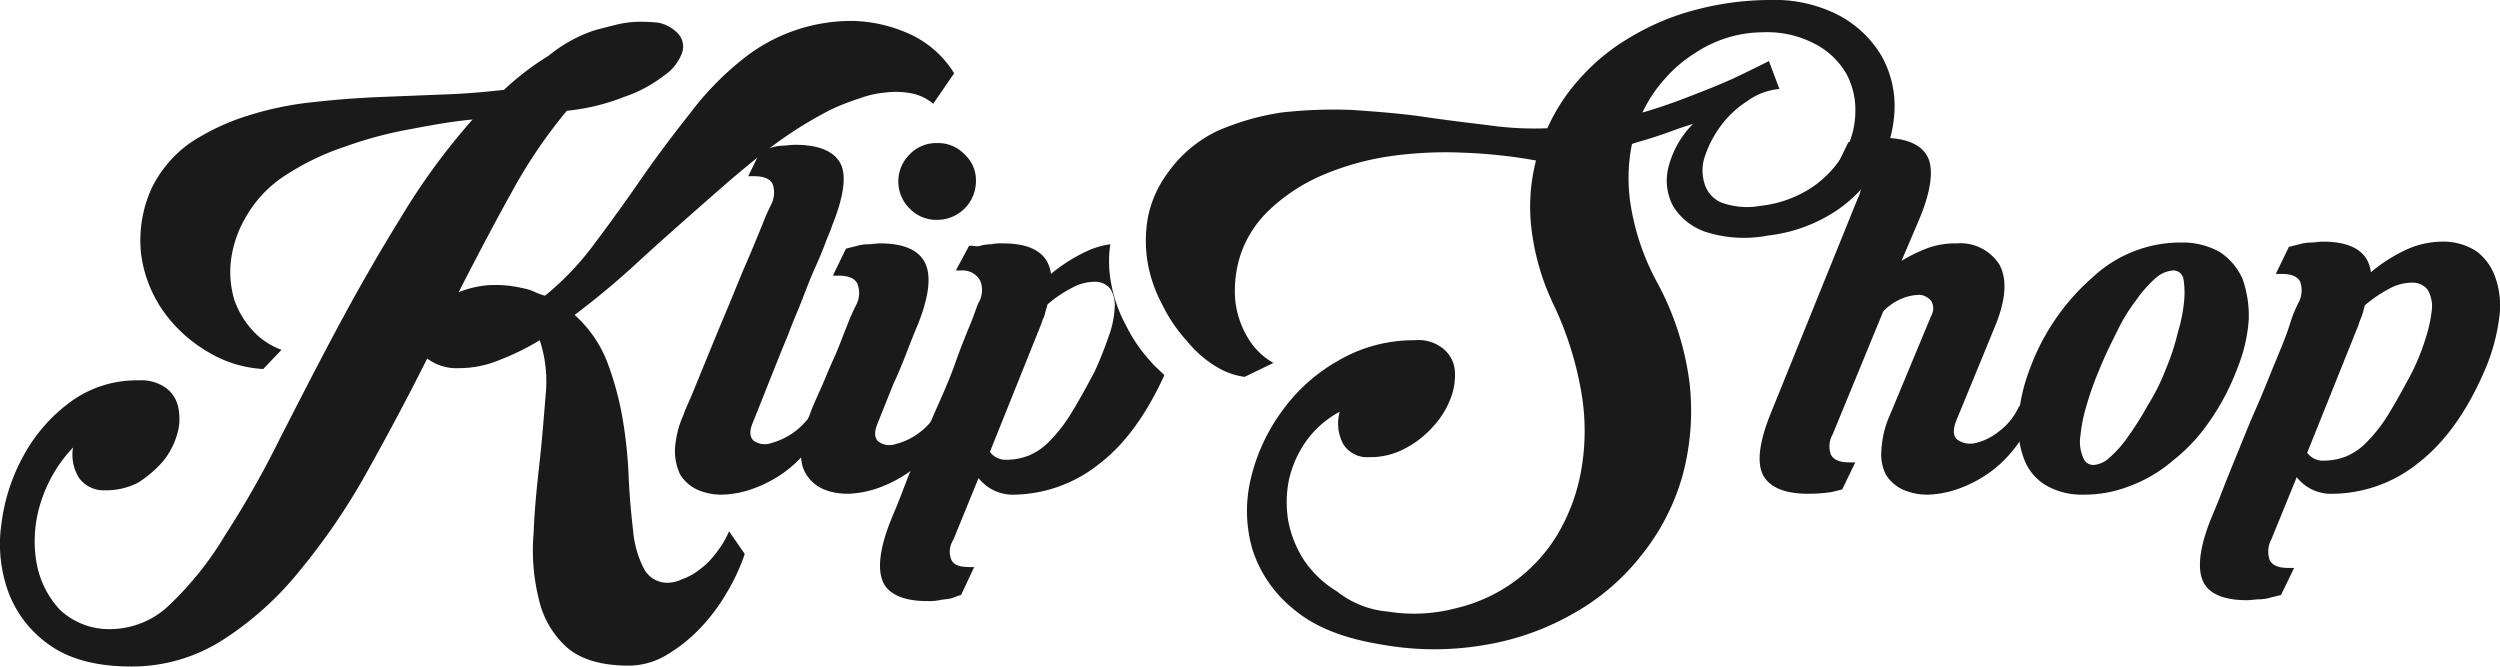 <svg id="Layer_1" data-name="Layer 1" xmlns="http://www.w3.org/2000/svg" viewBox="0 0 286.57 76.4"><defs><style>.cls-1{fill:#1a1a1a}</style></defs><title>KlipShop juodas logo</title><path class="cls-1" d="M117.9 20.6c.7-.2 1.5-.4 2.3-.6a11.71 11.71 0 0 1 2.6-.4 20.08 20.08 0 0 1 2.5.1 4.27 4.27 0 0 1 2.1 1.1 2.19 2.19 0 0 1 .6 2.4 5.52 5.52 0 0 1-2.1 2.6 15.66 15.66 0 0 1-4.5 2.4 24.56 24.56 0 0 1-6.6 1.6 57.9 57.9 0 0 0-6.3 9.3c-2 3.6-4 7.4-6.1 11.5a11.4 11.4 0 0 1 3.3-.8 13.35 13.35 0 0 1 3.9.3 7.37 7.37 0 0 1 1.4.4 6.94 6.94 0 0 0 1.3.5 32.88 32.88 0 0 0 5.7-6q2.7-3.6 5.4-7.5c1.8-2.6 3.7-5.1 5.6-7.5a33.72 33.72 0 0 1 6.2-6.3 19.89 19.89 0 0 1 12.4-4.2 16.66 16.66 0 0 1 6.5 1.5 11.64 11.64 0 0 1 5.1 4.5l-2.4 3.5a5.32 5.32 0 0 0-2.5-1.2 9.31 9.31 0 0 0-2.9-.1 11.56 11.56 0 0 0-3.1.7 28.49 28.49 0 0 0-3.1 1.2 46.08 46.08 0 0 0-7.3 4.6c-2.5 1.9-4.9 4-7.4 6.2s-5 4.4-7.5 6.7a94.37 94.37 0 0 1-7.3 6.1 14.12 14.12 0 0 1 3.7 5.3 35.65 35.65 0 0 1 1.8 6.6 52.25 52.25 0 0 1 .7 6.8c.1 2.2.3 4.3.5 6a11.59 11.59 0 0 0 1.2 4.3 3 3 0 0 0 2.7 1.7 3.81 3.81 0 0 0 1.7-.4 6.64 6.64 0 0 0 2-1.1 8.55 8.55 0 0 0 1.9-1.9 10.37 10.37 0 0 0 1.5-2.5l1.8 2.6a22.73 22.73 0 0 1-2.1 4.5 21 21 0 0 1-3.1 4.1 17.92 17.92 0 0 1-3.8 3 8.48 8.48 0 0 1-4.3 1.2c-3.1 0-5.5-.7-7.1-2.1a10.49 10.49 0 0 1-3.2-5.5 23 23 0 0 1-.6-7.6c.1-2.8.4-5.6.7-8.3s.5-5.4.7-7.8a15 15 0 0 0-.7-6 29 29 0 0 1-4.7 2.3 12 12 0 0 1-4.5.9 5.63 5.63 0 0 1-3.7-1.1c-2.2 4.4-4.5 8.7-6.9 13a74.53 74.53 0 0 1-7.7 11.3 36.9 36.9 0 0 1-8.9 8 19.34 19.34 0 0 1-10.4 3q-5.85 0-9.3-2.4a12.88 12.88 0 0 1-4.8-6.1 16.12 16.12 0 0 1-.8-7.9 21.65 21.65 0 0 1 2.6-7.9 18.73 18.73 0 0 1 5.4-6.1 12.81 12.81 0 0 1 7.7-2.4 4.89 4.89 0 0 1 3.2.9 3.71 3.71 0 0 1 1.4 2.4 6.13 6.13 0 0 1-.2 3 8.7 8.7 0 0 1-1.6 3 13.12 13.12 0 0 1-2.8 2.4 7.9 7.9 0 0 1-3.8.9 3.49 3.49 0 0 1-3-1.4 5 5 0 0 1-.7-3.5 16.16 16.16 0 0 0-3.7 6.3 14.59 14.59 0 0 0-.5 6.8 10.6 10.6 0 0 0 2.7 5.5 8.25 8.25 0 0 0 6.2 2.2 9.8 9.8 0 0 0 6.5-2.9 37.28 37.28 0 0 0 6.2-7.8 109.81 109.81 0 0 0 6.3-11.1c2.1-4.1 4.3-8.4 6.6-12.7s4.7-8.5 7.3-12.7a75.28 75.28 0 0 1 8.2-11.2c-2.2.2-4.5.6-7.1 1.1a45.93 45.93 0 0 0-7.5 2 29.58 29.58 0 0 0-6.7 3.2A13.76 13.76 0 0 0 78 42a12.92 12.92 0 0 0-1.7 5 11.17 11.17 0 0 0 .4 4.5 10.22 10.22 0 0 0 2.1 3.5 8.34 8.34 0 0 0 3.3 2.2L80 59.4a13.71 13.71 0 0 1-6.4-2 16.39 16.39 0 0 1-5.1-4.7 14.73 14.73 0 0 1-2.5-6.5 14.47 14.47 0 0 1 1.2-7.5 13.79 13.79 0 0 1 4.4-5.2 26 26 0 0 1 6.5-3.1 37.54 37.54 0 0 1 7.7-1.6q4-.45 8.1-.6l7.5-.3c2.4-.1 4.4-.3 6.2-.5a31.36 31.36 0 0 1 5.1-3.9 16.57 16.57 0 0 1 5.2-2.9z" transform="translate(-49.83 -17.1)"/><path class="cls-1" d="M142.3 68.8a13.74 13.74 0 0 1-2.8 2.6 14.76 14.76 0 0 1-3.3 1.7 11.45 11.45 0 0 1-3.5.7 6.68 6.68 0 0 1-3-.6 4.51 4.51 0 0 1-1.9-1.7 6.24 6.24 0 0 1-.6-2.9 11.15 11.15 0 0 1 1-4c.1-.4.5-1.2 1-2.4s1.1-2.7 1.8-4.4 1.4-3.4 2.2-5.3 1.5-3.7 2.2-5.3 1.3-3.1 1.8-4.3a23.06 23.06 0 0 1 1-2.3 3 3 0 0 0 .2-2.4q-.45-.9-2.1-.9h-.7l1.5-3.1a5 5 0 0 0 1.2-.2 5 5 0 0 1 1.2-.2c.4 0 .9-.1 1.5-.1 2.8 0 4.5.8 5.2 2.2s.3 3.9-1 7.1c-.1.4-.4 1-.7 1.8s-.7 1.8-1.2 2.9-1 2.4-1.5 3.7-1.1 2.6-1.6 4c-1.3 3.1-2.6 6.5-4.1 10.2-.4 1-.3 1.6.1 2a2.19 2.19 0 0 0 2 .3 8.22 8.22 0 0 0 2.7-1.3 8.36 8.36 0 0 0 2.5-3l1.2 2a37.11 37.11 0 0 1-2.3 3.2z" transform="translate(-49.83 -17.1)"/><path class="cls-1" d="M158.7 65.5a10.74 10.74 0 0 1-2 3.2 13.74 13.74 0 0 1-2.8 2.6 14.76 14.76 0 0 1-3.3 1.7 11.45 11.45 0 0 1-3.5.7c-2.4 0-4-.8-4.9-2.3s-.7-3.8.5-6.9c.2-.6.6-1.5 1.1-2.6s1-2.4 1.6-3.7 1-2.5 1.5-3.7A24.19 24.19 0 0 1 148 52a2.9 2.9 0 0 0 .1-2.4q-.45-.9-2.1-.9h-.7l1.5-3.1 1.2-.3a5.07 5.07 0 0 1 1.3-.2c.5 0 .9-.1 1.4-.1 2.8 0 4.5.8 5.2 2.3s.4 3.9-.9 7.1q-.45 1.05-1.2 3c-.5 1.3-1 2.5-1.6 3.8l-1.8 4.5c-.4 1-.3 1.6.1 2a2.13 2.13 0 0 0 2 .3 7.39 7.39 0 0 0 2.7-1.3 7.28 7.28 0 0 0 2.4-3zm3-27.6a4.44 4.44 0 0 1-4.4 4.4 4.22 4.22 0 0 1-3.2-1.3 4.35 4.35 0 0 1 0-6.2 4.22 4.22 0 0 1 3.2-1.3 4.16 4.16 0 0 1 3.1 1.3 4 4 0 0 1 1.3 3.1zm47.2 49.3a18.83 18.83 0 0 0 7.9-.4 18.44 18.44 0 0 0 11.6-8.5 21.77 21.77 0 0 0 2.7-7.4 26 26 0 0 0 0-8.8 38.64 38.64 0 0 0-3.1-9.9 27.71 27.71 0 0 1-2.6-8.7 21.24 21.24 0 0 1 .5-8 58.33 58.33 0 0 0-8.4-.9 45.3 45.3 0 0 0-8.3.4 31.6 31.6 0 0 0-7.6 2.1 20.77 20.77 0 0 0-6.3 4.1 12.6 12.6 0 0 0-3.2 4.9 13.36 13.36 0 0 0-.7 5.1 10.31 10.31 0 0 0 1.4 4.5 7.85 7.85 0 0 0 3 3l-3.3 1.6a8.33 8.33 0 0 1-3.3-1.2 12.76 12.76 0 0 1-3.3-2.9 17.44 17.44 0 0 1-2.8-4.1 16.16 16.16 0 0 1-1.7-4.8 15.13 15.13 0 0 1 0-5.2 12.63 12.63 0 0 1 2.3-5.2 14.7 14.7 0 0 1 5.7-4.8 29.28 29.28 0 0 1 7.3-2.1 53.85 53.85 0 0 1 8.1-.3c2.8.2 5.6.4 8.3.8s5.3.7 7.7 1a36.31 36.31 0 0 0 6.4.3 21.7 21.7 0 0 1 4-6 23.54 23.54 0 0 1 5.8-4.6 28 28 0 0 1 7.3-3 33.36 33.36 0 0 1 8.4-1.1 16.05 16.05 0 0 1 8 1.8 12.52 12.52 0 0 1 4.8 4.6 11.75 11.75 0 0 1 1.5 6.1 14.14 14.14 0 0 1-1.7 6.3 16.26 16.26 0 0 1-4.9 5.3 17.8 17.8 0 0 1-7.9 2.9 14.48 14.48 0 0 1-7.1-.4 7 7 0 0 1-3.8-3 6.21 6.21 0 0 1-.5-4.5 10.72 10.72 0 0 1 2.8-4.9c-.6.2-1.3.4-2.1.7s-1.4.5-2.3.8-1.7.5-2.6.8a19.76 19.76 0 0 0-.1 7.3 27.69 27.69 0 0 0 3 8.6 32.83 32.83 0 0 1 3.7 11.5 28.46 28.46 0 0 1-.8 10.6 25.63 25.63 0 0 1-4.6 9 26.07 26.07 0 0 1-7.7 6.7 30.25 30.25 0 0 1-10.2 3.7 34 34 0 0 1-11.9 0c-4.4-.7-7.7-2-10.1-4a14.51 14.51 0 0 1-4.8-6.9 15.84 15.84 0 0 1-.2-8.1 21.31 21.31 0 0 1 3.6-7.8 20.14 20.14 0 0 1 6.5-5.8 17.13 17.13 0 0 1 8.7-2.3 4.5 4.5 0 0 1 3.3 1 3.63 3.63 0 0 1 1.3 2.5 7.38 7.38 0 0 1-.5 3.2 10 10 0 0 1-2 3.2 11.09 11.09 0 0 1-3.2 2.5 8.3 8.3 0 0 1-4.1 1 3.22 3.22 0 0 1-3-1.5 5 5 0 0 1-.4-3.7 11.22 11.22 0 0 0-3.8 3.3 12.5 12.5 0 0 0-2 4.4 12.92 12.92 0 0 0-.1 4.8 12.52 12.52 0 0 0 1.8 4.5 12 12 0 0 0 3.8 3.6 10.81 10.81 0 0 0 5.8 2.3zm43-66.4a14.38 14.38 0 0 0-4 .6 14.65 14.65 0 0 0-3.8 1.8 15.41 15.41 0 0 0-3.4 2.9 15.61 15.61 0 0 0-2.6 3.9c2.1-.6 4-1.3 5.8-2s3.3-1.3 4.6-1.9c1.5-.7 2.9-1.4 4.1-2l1.2 3.2a7.33 7.33 0 0 0-3.7 1.4 11.49 11.49 0 0 0-3 2.8 12.39 12.39 0 0 0-1.8 3.4 5.05 5.05 0 0 0-.1 3.2 3.45 3.45 0 0 0 1.9 2.2 8.6 8.6 0 0 0 4.5.4 13.38 13.38 0 0 0 5.9-2.1 12.44 12.44 0 0 0 3.7-3.9 9.7 9.7 0 0 0 1.3-4.6 8.75 8.75 0 0 0-1-4.5 8.83 8.83 0 0 0-3.5-3.4 11.72 11.72 0 0 0-6.1-1.4z" transform="translate(-49.83 -17.1)"/><path class="cls-1" d="M181.7 58.5a17.44 17.44 0 0 1-2.8-4.1 16.16 16.16 0 0 1-1.7-4.8 13.6 13.6 0 0 1-.1-4.5 9.24 9.24 0 0 0-2.7.8 18.65 18.65 0 0 0-4.1 2.6c-.3-2.3-2.1-3.5-5.5-3.5a6.15 6.15 0 0 0-1.4.1 5.07 5.07 0 0 0-1.3.2c-.4.1-.8-.1-1.2 0l-1.5 2.8h.7a2.27 2.27 0 0 1 2.1 1.2 2.84 2.84 0 0 1-.2 2.5c-.2.4-.5 1.4-1 2.6s-1.1 2.7-1.7 4.4-1.4 3.5-2.2 5.3-1.5 3.7-2.2 5.3-1.3 3.2-1.8 4.5-.9 2.2-1.1 2.7c-1.3 3.2-1.6 5.6-1 7.1s2.4 2.3 5.1 2.3a6.15 6.15 0 0 0 1.4-.1c.4-.1.9-.1 1.3-.2s.8-.3 1.2-.4l1.5-3.2h-.5c-1.1 0-1.8-.2-2.1-.8a2.43 2.43 0 0 1 .2-2.3l2.9-7.1a5 5 0 0 0 4.2 1.9 16 16 0 0 0 9.6-3.5q4.35-3.3 7.5-10.2c-.5-.5-1.1-1-1.6-1.6zm-4.8-2.8a41.64 41.64 0 0 1-1.6 4q-1.5 2.85-2.7 4.8a16.7 16.7 0 0 1-2.4 3.1 7.11 7.11 0 0 1-2.4 1.7 7 7 0 0 1-2.5.5 2.26 2.26 0 0 1-2-.9l5.9-14.7c.1-.4.3-.7.4-1.1s.2-.7.3-1.1a13.87 13.87 0 0 1 2.8-1.9 5.36 5.36 0 0 1 2.6-.7 2.2 2.2 0 0 1 1.8.8 3.6 3.6 0 0 1 .5 2.2 10.87 10.87 0 0 1-.7 3.3zm82.8 13.5q.45.9 2.1.9h.7l-1.5 3.1-1.2.3a18.7 18.7 0 0 1-2.7.2c-2.8 0-4.5-.8-5.2-2.2s-.4-3.8.9-7l10-24.7a3 3 0 0 0 .2-2.4q-.45-.9-2.1-.9h-.7l1.5-3.1a5 5 0 0 0 1.2-.2 5 5 0 0 1 1.2-.2c.4 0 .9-.1 1.5-.1 2.8 0 4.5.8 5.2 2.2s.4 3.9-1 7.2l-2 4.7a17.72 17.72 0 0 1 3.1-1.5 9.27 9.27 0 0 1 3.2-.5 5.3 5.3 0 0 1 4.9 2.4c.9 1.6.8 3.9-.4 6.9L274 65.5c-.3.9-.3 1.6.2 2a2.52 2.52 0 0 0 2 .4 6.6 6.6 0 0 0 2.7-1.3 7.28 7.28 0 0 0 2.4-3l1.2 2a13.24 13.24 0 0 1-2 3.2 13.74 13.74 0 0 1-2.8 2.6 14.76 14.76 0 0 1-3.3 1.7 11.45 11.45 0 0 1-3.5.7 7 7 0 0 1-3-.6 4.51 4.51 0 0 1-1.9-1.7 5.22 5.22 0 0 1-.5-2.9 11.15 11.15 0 0 1 1-4l4.7-11.3a1.69 1.69 0 0 0 0-1.7 1.86 1.86 0 0 0-1.3-.7 5.44 5.44 0 0 0-2 .4 6.17 6.17 0 0 0-2.2 1.5l-5.8 14.1a2.76 2.76 0 0 0-.2 2.3z" transform="translate(-49.83 -17.1)"/><path class="cls-1" d="M299.9 44.9a8.69 8.69 0 0 1 4.4 1.1 7.13 7.13 0 0 1 2.6 3.1 12.72 12.72 0 0 1 .7 4.6 18 18 0 0 1-1.3 5.6 27.06 27.06 0 0 1-3.2 6.1 20.19 20.19 0 0 1-4.2 4.5 16.28 16.28 0 0 1-4.9 2.9 14.22 14.22 0 0 1-5.3 1 8.18 8.18 0 0 1-4.4-1.1 5.91 5.91 0 0 1-2.5-3.1 11 11 0 0 1-.6-4.6 20.49 20.49 0 0 1 1.3-5.6 25.65 25.65 0 0 1 7.3-10.6 14.73 14.73 0 0 1 10.1-3.9zm-1.8 14.5a26.83 26.83 0 0 0 1.4-4.3 17.49 17.49 0 0 0 .7-3.6 9.58 9.58 0 0 0-.1-2.5 1.18 1.18 0 0 0-1.2-.9 3.46 3.46 0 0 0-2 .9 14 14 0 0 0-2.2 2.5 20.19 20.19 0 0 0-2.2 3.6c-.7 1.4-1.4 2.8-2 4.3a35.23 35.23 0 0 0-1.5 4.2 18 18 0 0 0-.7 3.5 4.4 4.4 0 0 0 .3 2.4 1.26 1.26 0 0 0 1.2.9 3 3 0 0 0 1.9-.9 12.86 12.86 0 0 0 2.1-2.4 35.64 35.64 0 0 0 2.2-3.5 23.54 23.54 0 0 0 2.1-4.2zm19.2 14.3a5 5 0 0 1-4.2-1.9l-2.9 7.1a3 3 0 0 0-.2 2.4q.45.9 2.1.9h.7l-1.5 3.1-1.2.3a5.07 5.07 0 0 1-1.3.2c-.5 0-.9.1-1.4.1-2.8 0-4.5-.8-5.1-2.3s-.3-3.9 1-7.1c.2-.5.6-1.4 1.1-2.7s1.1-2.8 1.8-4.5 1.4-3.5 2.2-5.3 1.5-3.6 2.2-5.3 1.3-3.1 1.7-4.4.8-2.1 1-2.5a3 3 0 0 0 .2-2.4q-.45-.9-2.1-.9h-.7l1.5-3.1 1.2-.3a5.07 5.07 0 0 1 1.3-.2c.5 0 .9-.1 1.4-.1 3.4 0 5.2 1.2 5.5 3.5a18.65 18.65 0 0 1 4.1-2.6 10 10 0 0 1 4-.9 7 7 0 0 1 4 1.1 6.33 6.33 0 0 1 2.2 3.1 9.69 9.69 0 0 1 .4 4.6 22.34 22.34 0 0 1-1.5 5.6c-2.1 5-4.7 8.6-7.8 11a15.86 15.86 0 0 1-9.7 3.5zm-3-4.7a2.26 2.26 0 0 0 2 .9 7 7 0 0 0 2.5-.5 7.11 7.11 0 0 0 2.4-1.7 16.7 16.7 0 0 0 2.4-3.1q1.2-1.95 2.7-4.8a25.64 25.64 0 0 0 1.6-4 16.35 16.35 0 0 0 .7-3.3 3.79 3.79 0 0 0-.5-2.2 2.2 2.2 0 0 0-1.8-.8 5.36 5.36 0 0 0-2.6.7 15.4 15.4 0 0 0-2.8 1.9c-.1.4-.2.8-.3 1.1s-.3.7-.4 1.1z" transform="translate(-49.83 -17.1)"/></svg>